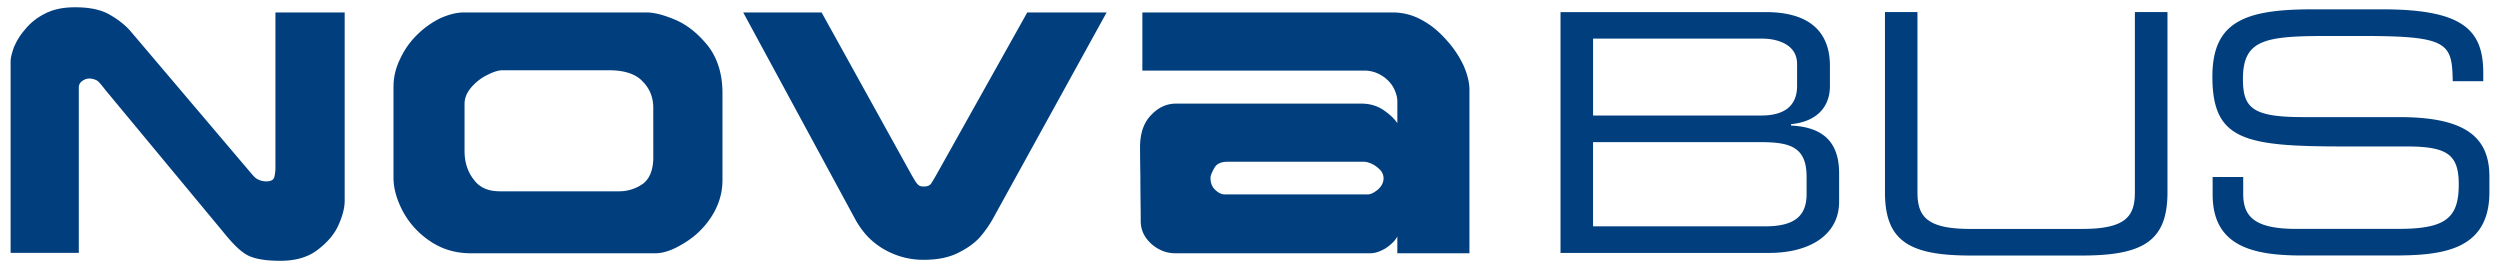 <?xml version="1.0" encoding="UTF-8"?> <svg xmlns="http://www.w3.org/2000/svg" height="273" viewBox="2.67 .366 159.66 17.584" width="2500"><path d="m23.778 14.886c-.268.597-.738 1.126-1.355 1.588-.616.467-1.415.691-2.383.691-.985 0-1.726-.134-2.175-.396-.495-.294-.967-.8-1.538-1.507l-7.541-9.088c-.241-.309-.41-.526-.553-.622a1.067 1.067 0 0 0 -.531-.128.762.762 0 0 0 -.41.155.492.492 0 0 0 -.229.439v10.637h-4.393v-12.34c0-.224.079-.512.205-.886.162-.376.367-.754.717-1.153a3.747 3.747 0 0 1 1.273-1.02c.536-.287 1.191-.421 1.949-.421.967 0 1.707.158 2.26.489.536.309.982.659 1.314 1.042l7.575 8.925c.272.316.433.534.618.62.164.09.351.137.576.137.264 0 .43-.089.49-.243.041-.158.081-.354.081-.645v-9.993h4.46v12.123c.002.438-.125.972-.41 1.596m24.027-.553a5.374 5.374 0 0 1 -1.768 1.7c-.681.424-1.293.645-1.828.645h-11.91c-.985 0-1.85-.265-2.605-.777a5.358 5.358 0 0 1 -1.748-1.903c-.412-.776-.614-1.507-.614-2.193v-5.83c0-.641.144-1.241.429-1.817a5.229 5.229 0 0 1 1.09-1.549 5.771 5.771 0 0 1 1.479-1.062c.555-.247 1.066-.38 1.54-.38h11.746c.532 0 1.19.178 1.95.51.778.354 1.434.911 2.052 1.681.597.8.904 1.799.904 3.014v5.587c0 .863-.248 1.639-.717 2.374m-3.741-7.031c0-.663-.226-1.236-.696-1.703-.432-.465-1.17-.708-2.137-.708h-6.879c-.268 0-.594.108-.985.306a3.223 3.223 0 0 0 -1.027.799c-.286.333-.431.688-.431 1.068v3.033c0 .733.207 1.353.598 1.84.367.51.922.751 1.682.751h7.643a2.64 2.64 0 0 0 1.6-.509c.408-.333.634-.888.634-1.687m21.869 3.971a7.26 7.26 0 0 1 -.862 1.214c-.352.38-.824.707-1.42.999-.591.285-1.312.424-2.153.424a4.985 4.985 0 0 1 -2.118-.445 4.82 4.82 0 0 1 -1.495-1.04 5.472 5.472 0 0 1 -.782-1.069l-7.248-13.378h5.05l5.789 10.455c.186.314.29.515.391.601.084.113.209.155.393.155.207 0 .349-.042.455-.155.078-.11.199-.313.365-.601l5.853-10.455h5.112m18.724 15.509v-1.084c-.123.264-.387.511-.734.753-.371.223-.701.331-.986.331h-12.61c-.35 0-.699-.087-1.027-.263a2.427 2.427 0 0 1 -.838-.736 1.852 1.852 0 0 1 -.332-1.083c0-.755-.023-1.728-.023-2.903-.021-1.152-.021-1.777-.021-1.837 0-.886.229-1.576.699-2.063.477-.509 1.008-.753 1.625-.753h11.91c.555 0 1.025.131 1.453.421.418.291.701.557.885.842v-1.418c0-.288-.1-.597-.268-.909a2.145 2.145 0 0 0 -.758-.753 2.088 2.088 0 0 0 -1.131-.309h-14.266v-3.746h16.096c.676 0 1.312.157 1.91.492.615.326 1.127.77 1.598 1.305a6.633 6.633 0 0 1 1.092 1.637c.246.576.371 1.088.371 1.533v10.543zm-1.106-5.365a1.874 1.874 0 0 0 -.537-.396c-.203-.087-.367-.131-.514-.131h-8.785c-.412 0-.697.131-.842.396-.162.29-.248.487-.248.643 0 .333.098.575.309.777.207.198.412.287.613.287h9.203c.203 0 .41-.113.654-.309.246-.225.367-.465.367-.733a.786.786 0 0 0 -.22-.534m11.616-10.166h13.223c3.229 0 4.131 1.667 4.131 3.447v1.327c0 1.112-.617 2.253-2.506 2.445v.086c1.643.086 3.098.709 3.098 3.066v1.839c0 2.167-1.928 3.3-4.496 3.3h-13.449v-15.51zm15.238 3.34c0-1.412-1.562-1.632-2.201-1.632h-10.939v4.952h10.844c1.125 0 2.297-.364 2.297-1.91v-1.41zm.613 7.264c0-1.926-1.068-2.229-2.975-2.229h-10.779v5.423h11.086c1.949 0 2.668-.711 2.668-2.082m5.047-11.717h2.094v11.593c0 1.496.514 2.372 3.369 2.372h7.268c2.857 0 3.367-.875 3.367-2.372v-11.593h2.1v11.61c0 3.153-1.586 4.07-5.529 4.07h-7.145c-3.941 0-5.523-.917-5.523-4.07m21.104-.988h1.971v1.096c0 1.522.824 2.246 3.432 2.246h6.508c3.041 0 3.943-.64 3.943-2.862 0-1.952-.758-2.448-3.391-2.448h-3.98c-6.408 0-8.498-.383-8.498-4.499 0-3.539 2.09-4.333 6.428-4.333h4.516c5.215 0 6.504 1.333 6.504 4.104v.526h-1.967c-.041-2.463-.289-2.913-5.791-2.913h-2.238c-4.045 0-5.484.213-5.484 2.763 0 1.847.574 2.462 3.861 2.462h6.203c4.104 0 5.811 1.179 5.811 3.818v1.008c0 3.814-3.123 4.087-6.244 4.087h-5.811c-3.08 0-5.771-.534-5.771-3.918" fill="#003e7e"></path></svg> 